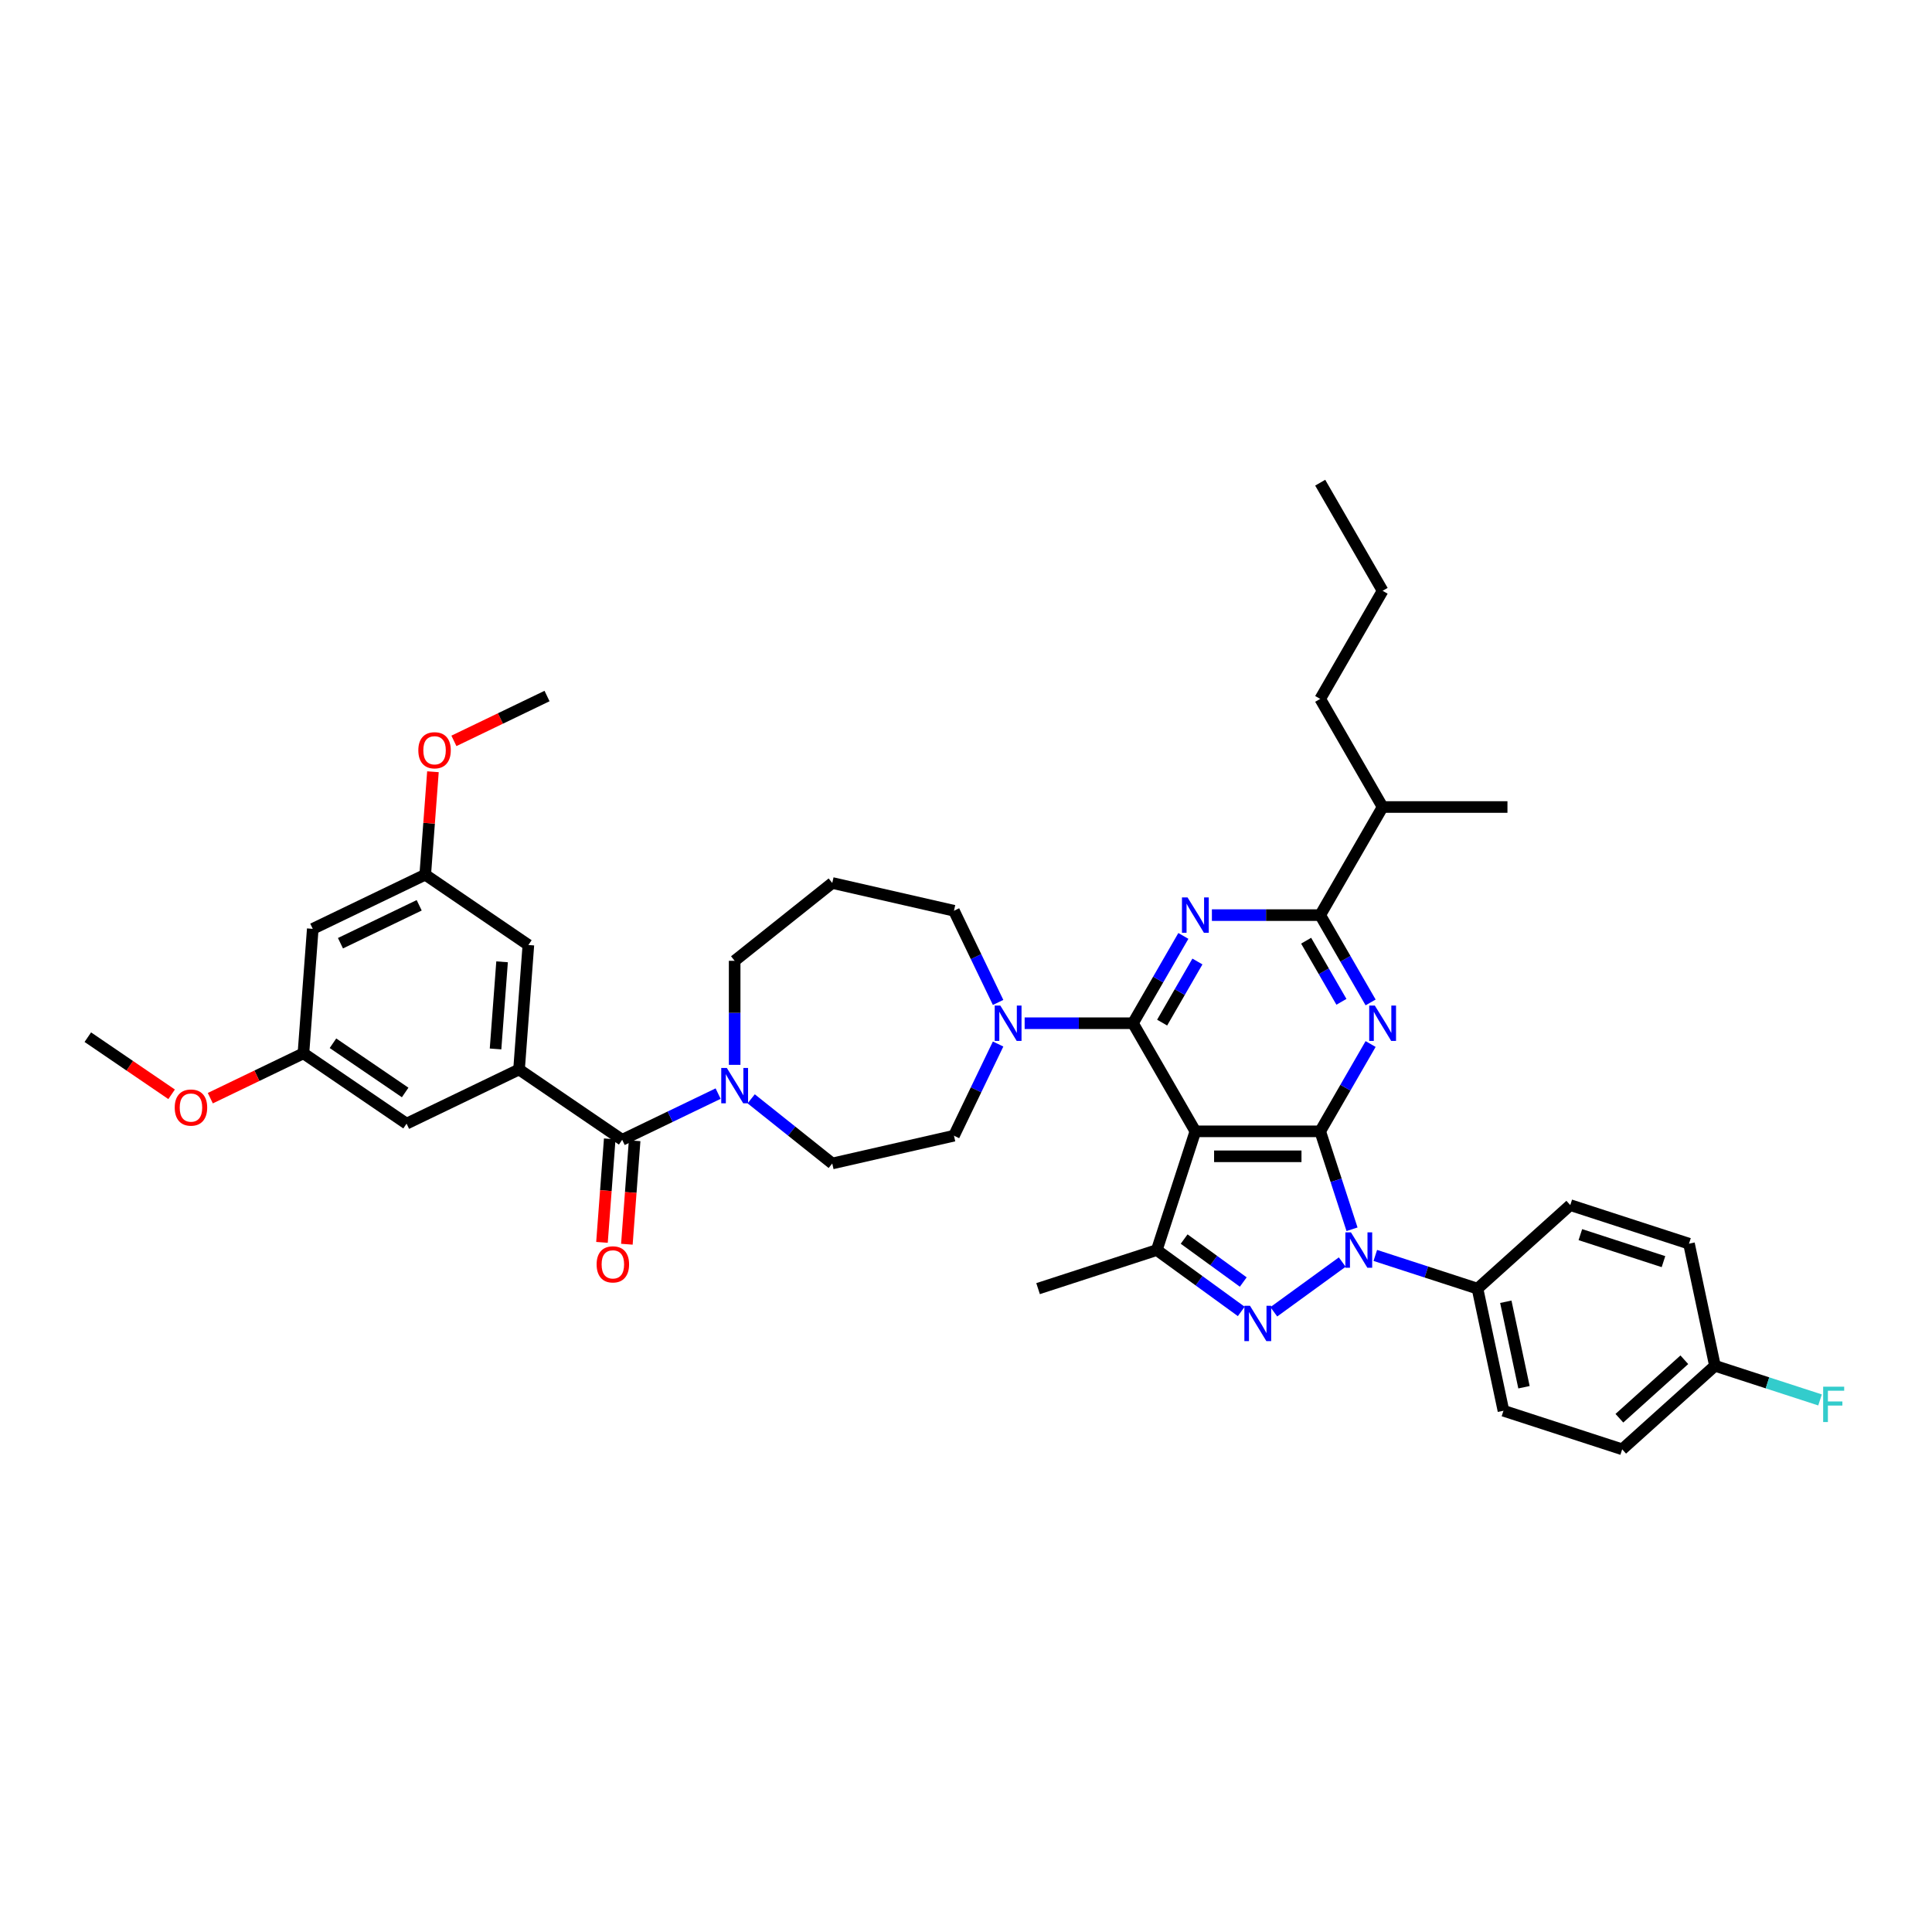 <?xml version='1.0' encoding='iso-8859-1'?>
<svg version='1.1' baseProfile='full'
              xmlns='http://www.w3.org/2000/svg'
                      xmlns:rdkit='http://www.rdkit.org/xml'
                      xmlns:xlink='http://www.w3.org/1999/xlink'
                  xml:space='preserve'
width='1000px' height='1000px' viewBox='0 0 1000 1000'>
<!-- END OF HEADER -->
<rect style='opacity:1.0;fill:#FFFFFF;stroke:none' width='1000' height='1000' x='0' y='0'> </rect>
<path class='bond-0' d='M 683.335,585.578 L 618.721,585.578' style='fill:none;fill-rule:evenodd;stroke:#000000;stroke-width:6px;stroke-linecap:butt;stroke-linejoin:miter;stroke-opacity:1' />
<path class='bond-0' d='M 673.643,598.5 L 628.413,598.5' style='fill:none;fill-rule:evenodd;stroke:#000000;stroke-width:6px;stroke-linecap:butt;stroke-linejoin:miter;stroke-opacity:1' />
<path class='bond-1' d='M 683.335,585.578 L 691.569,610.921' style='fill:none;fill-rule:evenodd;stroke:#000000;stroke-width:6px;stroke-linecap:butt;stroke-linejoin:miter;stroke-opacity:1' />
<path class='bond-1' d='M 691.569,610.921 L 699.804,636.264' style='fill:none;fill-rule:evenodd;stroke:#0000FF;stroke-width:6px;stroke-linecap:butt;stroke-linejoin:miter;stroke-opacity:1' />
<path class='bond-4' d='M 683.335,585.578 L 696.381,562.981' style='fill:none;fill-rule:evenodd;stroke:#000000;stroke-width:6px;stroke-linecap:butt;stroke-linejoin:miter;stroke-opacity:1' />
<path class='bond-4' d='M 696.381,562.981 L 709.426,540.385' style='fill:none;fill-rule:evenodd;stroke:#0000FF;stroke-width:6px;stroke-linecap:butt;stroke-linejoin:miter;stroke-opacity:1' />
<path class='bond-2' d='M 618.721,585.578 L 586.415,529.621' style='fill:none;fill-rule:evenodd;stroke:#000000;stroke-width:6px;stroke-linecap:butt;stroke-linejoin:miter;stroke-opacity:1' />
<path class='bond-6' d='M 618.721,585.578 L 598.755,647.029' style='fill:none;fill-rule:evenodd;stroke:#000000;stroke-width:6px;stroke-linecap:butt;stroke-linejoin:miter;stroke-opacity:1' />
<path class='bond-3' d='M 694.746,653.244 L 659.318,678.984' style='fill:none;fill-rule:evenodd;stroke:#0000FF;stroke-width:6px;stroke-linecap:butt;stroke-linejoin:miter;stroke-opacity:1' />
<path class='bond-12' d='M 711.856,649.808 L 738.304,658.402' style='fill:none;fill-rule:evenodd;stroke:#0000FF;stroke-width:6px;stroke-linecap:butt;stroke-linejoin:miter;stroke-opacity:1' />
<path class='bond-12' d='M 738.304,658.402 L 764.752,666.995' style='fill:none;fill-rule:evenodd;stroke:#000000;stroke-width:6px;stroke-linecap:butt;stroke-linejoin:miter;stroke-opacity:1' />
<path class='bond-9' d='M 586.415,529.621 L 558.385,529.621' style='fill:none;fill-rule:evenodd;stroke:#000000;stroke-width:6px;stroke-linecap:butt;stroke-linejoin:miter;stroke-opacity:1' />
<path class='bond-9' d='M 558.385,529.621 L 530.356,529.621' style='fill:none;fill-rule:evenodd;stroke:#0000FF;stroke-width:6px;stroke-linecap:butt;stroke-linejoin:miter;stroke-opacity:1' />
<path class='bond-41' d='M 586.415,529.621 L 599.46,507.025' style='fill:none;fill-rule:evenodd;stroke:#000000;stroke-width:6px;stroke-linecap:butt;stroke-linejoin:miter;stroke-opacity:1' />
<path class='bond-41' d='M 599.46,507.025 L 612.506,484.429' style='fill:none;fill-rule:evenodd;stroke:#0000FF;stroke-width:6px;stroke-linecap:butt;stroke-linejoin:miter;stroke-opacity:1' />
<path class='bond-41' d='M 601.52,529.303 L 610.652,513.486' style='fill:none;fill-rule:evenodd;stroke:#000000;stroke-width:6px;stroke-linecap:butt;stroke-linejoin:miter;stroke-opacity:1' />
<path class='bond-41' d='M 610.652,513.486 L 619.784,497.669' style='fill:none;fill-rule:evenodd;stroke:#0000FF;stroke-width:6px;stroke-linecap:butt;stroke-linejoin:miter;stroke-opacity:1' />
<path class='bond-40' d='M 642.473,678.792 L 620.614,662.91' style='fill:none;fill-rule:evenodd;stroke:#0000FF;stroke-width:6px;stroke-linecap:butt;stroke-linejoin:miter;stroke-opacity:1' />
<path class='bond-40' d='M 620.614,662.91 L 598.755,647.029' style='fill:none;fill-rule:evenodd;stroke:#000000;stroke-width:6px;stroke-linecap:butt;stroke-linejoin:miter;stroke-opacity:1' />
<path class='bond-40' d='M 643.511,663.573 L 628.21,652.456' style='fill:none;fill-rule:evenodd;stroke:#0000FF;stroke-width:6px;stroke-linecap:butt;stroke-linejoin:miter;stroke-opacity:1' />
<path class='bond-40' d='M 628.21,652.456 L 612.908,641.338' style='fill:none;fill-rule:evenodd;stroke:#000000;stroke-width:6px;stroke-linecap:butt;stroke-linejoin:miter;stroke-opacity:1' />
<path class='bond-7' d='M 709.426,518.856 L 696.381,496.26' style='fill:none;fill-rule:evenodd;stroke:#0000FF;stroke-width:6px;stroke-linecap:butt;stroke-linejoin:miter;stroke-opacity:1' />
<path class='bond-7' d='M 696.381,496.26 L 683.335,473.664' style='fill:none;fill-rule:evenodd;stroke:#000000;stroke-width:6px;stroke-linecap:butt;stroke-linejoin:miter;stroke-opacity:1' />
<path class='bond-7' d='M 694.321,518.539 L 685.189,502.721' style='fill:none;fill-rule:evenodd;stroke:#0000FF;stroke-width:6px;stroke-linecap:butt;stroke-linejoin:miter;stroke-opacity:1' />
<path class='bond-7' d='M 685.189,502.721 L 676.057,486.904' style='fill:none;fill-rule:evenodd;stroke:#000000;stroke-width:6px;stroke-linecap:butt;stroke-linejoin:miter;stroke-opacity:1' />
<path class='bond-5' d='M 627.276,473.664 L 655.305,473.664' style='fill:none;fill-rule:evenodd;stroke:#0000FF;stroke-width:6px;stroke-linecap:butt;stroke-linejoin:miter;stroke-opacity:1' />
<path class='bond-5' d='M 655.305,473.664 L 683.335,473.664' style='fill:none;fill-rule:evenodd;stroke:#000000;stroke-width:6px;stroke-linecap:butt;stroke-linejoin:miter;stroke-opacity:1' />
<path class='bond-28' d='M 598.755,647.029 L 537.304,666.995' style='fill:none;fill-rule:evenodd;stroke:#000000;stroke-width:6px;stroke-linecap:butt;stroke-linejoin:miter;stroke-opacity:1' />
<path class='bond-21' d='M 683.335,473.664 L 715.641,417.707' style='fill:none;fill-rule:evenodd;stroke:#000000;stroke-width:6px;stroke-linecap:butt;stroke-linejoin:miter;stroke-opacity:1' />
<path class='bond-8' d='M 322.042,589.962 L 346.872,578.005' style='fill:none;fill-rule:evenodd;stroke:#000000;stroke-width:6px;stroke-linecap:butt;stroke-linejoin:miter;stroke-opacity:1' />
<path class='bond-8' d='M 346.872,578.005 L 371.702,566.047' style='fill:none;fill-rule:evenodd;stroke:#0000FF;stroke-width:6px;stroke-linecap:butt;stroke-linejoin:miter;stroke-opacity:1' />
<path class='bond-10' d='M 322.042,589.962 L 268.656,553.564' style='fill:none;fill-rule:evenodd;stroke:#000000;stroke-width:6px;stroke-linecap:butt;stroke-linejoin:miter;stroke-opacity:1' />
<path class='bond-17' d='M 315.599,589.479 L 313.592,616.262' style='fill:none;fill-rule:evenodd;stroke:#000000;stroke-width:6px;stroke-linecap:butt;stroke-linejoin:miter;stroke-opacity:1' />
<path class='bond-17' d='M 313.592,616.262 L 311.585,643.044' style='fill:none;fill-rule:evenodd;stroke:#FF0000;stroke-width:6px;stroke-linecap:butt;stroke-linejoin:miter;stroke-opacity:1' />
<path class='bond-17' d='M 328.485,590.445 L 326.478,617.227' style='fill:none;fill-rule:evenodd;stroke:#000000;stroke-width:6px;stroke-linecap:butt;stroke-linejoin:miter;stroke-opacity:1' />
<path class='bond-17' d='M 326.478,617.227 L 324.471,644.01' style='fill:none;fill-rule:evenodd;stroke:#FF0000;stroke-width:6px;stroke-linecap:butt;stroke-linejoin:miter;stroke-opacity:1' />
<path class='bond-15' d='M 516.617,540.385 L 505.192,564.11' style='fill:none;fill-rule:evenodd;stroke:#0000FF;stroke-width:6px;stroke-linecap:butt;stroke-linejoin:miter;stroke-opacity:1' />
<path class='bond-15' d='M 505.192,564.11 L 493.767,587.835' style='fill:none;fill-rule:evenodd;stroke:#000000;stroke-width:6px;stroke-linecap:butt;stroke-linejoin:miter;stroke-opacity:1' />
<path class='bond-26' d='M 516.617,518.856 L 505.192,495.131' style='fill:none;fill-rule:evenodd;stroke:#0000FF;stroke-width:6px;stroke-linecap:butt;stroke-linejoin:miter;stroke-opacity:1' />
<path class='bond-26' d='M 505.192,495.131 L 493.767,471.406' style='fill:none;fill-rule:evenodd;stroke:#000000;stroke-width:6px;stroke-linecap:butt;stroke-linejoin:miter;stroke-opacity:1' />
<path class='bond-13' d='M 268.656,553.564 L 273.484,489.131' style='fill:none;fill-rule:evenodd;stroke:#000000;stroke-width:6px;stroke-linecap:butt;stroke-linejoin:miter;stroke-opacity:1' />
<path class='bond-13' d='M 256.494,542.934 L 259.874,497.831' style='fill:none;fill-rule:evenodd;stroke:#000000;stroke-width:6px;stroke-linecap:butt;stroke-linejoin:miter;stroke-opacity:1' />
<path class='bond-14' d='M 268.656,553.564 L 210.441,581.599' style='fill:none;fill-rule:evenodd;stroke:#000000;stroke-width:6px;stroke-linecap:butt;stroke-linejoin:miter;stroke-opacity:1' />
<path class='bond-11' d='M 388.811,568.75 L 409.792,585.481' style='fill:none;fill-rule:evenodd;stroke:#0000FF;stroke-width:6px;stroke-linecap:butt;stroke-linejoin:miter;stroke-opacity:1' />
<path class='bond-11' d='M 409.792,585.481 L 430.773,602.213' style='fill:none;fill-rule:evenodd;stroke:#000000;stroke-width:6px;stroke-linecap:butt;stroke-linejoin:miter;stroke-opacity:1' />
<path class='bond-43' d='M 380.257,551.163 L 380.257,524.239' style='fill:none;fill-rule:evenodd;stroke:#0000FF;stroke-width:6px;stroke-linecap:butt;stroke-linejoin:miter;stroke-opacity:1' />
<path class='bond-43' d='M 380.257,524.239 L 380.257,497.314' style='fill:none;fill-rule:evenodd;stroke:#000000;stroke-width:6px;stroke-linecap:butt;stroke-linejoin:miter;stroke-opacity:1' />
<path class='bond-22' d='M 764.752,666.995 L 778.186,730.197' style='fill:none;fill-rule:evenodd;stroke:#000000;stroke-width:6px;stroke-linecap:butt;stroke-linejoin:miter;stroke-opacity:1' />
<path class='bond-22' d='M 779.408,673.789 L 788.811,718.03' style='fill:none;fill-rule:evenodd;stroke:#000000;stroke-width:6px;stroke-linecap:butt;stroke-linejoin:miter;stroke-opacity:1' />
<path class='bond-23' d='M 764.752,666.995 L 812.769,623.76' style='fill:none;fill-rule:evenodd;stroke:#000000;stroke-width:6px;stroke-linecap:butt;stroke-linejoin:miter;stroke-opacity:1' />
<path class='bond-20' d='M 273.484,489.131 L 220.098,452.734' style='fill:none;fill-rule:evenodd;stroke:#000000;stroke-width:6px;stroke-linecap:butt;stroke-linejoin:miter;stroke-opacity:1' />
<path class='bond-19' d='M 210.441,581.599 L 157.055,545.201' style='fill:none;fill-rule:evenodd;stroke:#000000;stroke-width:6px;stroke-linecap:butt;stroke-linejoin:miter;stroke-opacity:1' />
<path class='bond-19' d='M 209.713,565.462 L 172.343,539.983' style='fill:none;fill-rule:evenodd;stroke:#000000;stroke-width:6px;stroke-linecap:butt;stroke-linejoin:miter;stroke-opacity:1' />
<path class='bond-16' d='M 493.767,587.835 L 430.773,602.213' style='fill:none;fill-rule:evenodd;stroke:#000000;stroke-width:6px;stroke-linecap:butt;stroke-linejoin:miter;stroke-opacity:1' />
<path class='bond-18' d='M 161.884,480.768 L 220.098,452.734' style='fill:none;fill-rule:evenodd;stroke:#000000;stroke-width:6px;stroke-linecap:butt;stroke-linejoin:miter;stroke-opacity:1' />
<path class='bond-18' d='M 176.223,488.206 L 216.973,468.582' style='fill:none;fill-rule:evenodd;stroke:#000000;stroke-width:6px;stroke-linecap:butt;stroke-linejoin:miter;stroke-opacity:1' />
<path class='bond-44' d='M 161.884,480.768 L 157.055,545.201' style='fill:none;fill-rule:evenodd;stroke:#000000;stroke-width:6px;stroke-linecap:butt;stroke-linejoin:miter;stroke-opacity:1' />
<path class='bond-32' d='M 157.055,545.201 L 132.955,556.807' style='fill:none;fill-rule:evenodd;stroke:#000000;stroke-width:6px;stroke-linecap:butt;stroke-linejoin:miter;stroke-opacity:1' />
<path class='bond-32' d='M 132.955,556.807 L 108.856,568.413' style='fill:none;fill-rule:evenodd;stroke:#FF0000;stroke-width:6px;stroke-linecap:butt;stroke-linejoin:miter;stroke-opacity:1' />
<path class='bond-33' d='M 220.098,452.734 L 222.095,426.093' style='fill:none;fill-rule:evenodd;stroke:#000000;stroke-width:6px;stroke-linecap:butt;stroke-linejoin:miter;stroke-opacity:1' />
<path class='bond-33' d='M 222.095,426.093 L 224.091,399.453' style='fill:none;fill-rule:evenodd;stroke:#FF0000;stroke-width:6px;stroke-linecap:butt;stroke-linejoin:miter;stroke-opacity:1' />
<path class='bond-34' d='M 715.641,417.707 L 683.335,361.75' style='fill:none;fill-rule:evenodd;stroke:#000000;stroke-width:6px;stroke-linecap:butt;stroke-linejoin:miter;stroke-opacity:1' />
<path class='bond-35' d='M 715.641,417.707 L 780.255,417.707' style='fill:none;fill-rule:evenodd;stroke:#000000;stroke-width:6px;stroke-linecap:butt;stroke-linejoin:miter;stroke-opacity:1' />
<path class='bond-29' d='M 778.186,730.197 L 839.637,750.163' style='fill:none;fill-rule:evenodd;stroke:#000000;stroke-width:6px;stroke-linecap:butt;stroke-linejoin:miter;stroke-opacity:1' />
<path class='bond-30' d='M 812.769,623.76 L 874.22,643.727' style='fill:none;fill-rule:evenodd;stroke:#000000;stroke-width:6px;stroke-linecap:butt;stroke-linejoin:miter;stroke-opacity:1' />
<path class='bond-30' d='M 817.994,639.046 L 861.009,653.022' style='fill:none;fill-rule:evenodd;stroke:#000000;stroke-width:6px;stroke-linecap:butt;stroke-linejoin:miter;stroke-opacity:1' />
<path class='bond-24' d='M 430.773,457.028 L 493.767,471.406' style='fill:none;fill-rule:evenodd;stroke:#000000;stroke-width:6px;stroke-linecap:butt;stroke-linejoin:miter;stroke-opacity:1' />
<path class='bond-27' d='M 430.773,457.028 L 380.257,497.314' style='fill:none;fill-rule:evenodd;stroke:#000000;stroke-width:6px;stroke-linecap:butt;stroke-linejoin:miter;stroke-opacity:1' />
<path class='bond-25' d='M 887.654,706.928 L 874.22,643.727' style='fill:none;fill-rule:evenodd;stroke:#000000;stroke-width:6px;stroke-linecap:butt;stroke-linejoin:miter;stroke-opacity:1' />
<path class='bond-31' d='M 887.654,706.928 L 914.852,715.765' style='fill:none;fill-rule:evenodd;stroke:#000000;stroke-width:6px;stroke-linecap:butt;stroke-linejoin:miter;stroke-opacity:1' />
<path class='bond-31' d='M 914.852,715.765 L 942.049,724.602' style='fill:none;fill-rule:evenodd;stroke:#33CCCC;stroke-width:6px;stroke-linecap:butt;stroke-linejoin:miter;stroke-opacity:1' />
<path class='bond-42' d='M 887.654,706.928 L 839.637,750.163' style='fill:none;fill-rule:evenodd;stroke:#000000;stroke-width:6px;stroke-linecap:butt;stroke-linejoin:miter;stroke-opacity:1' />
<path class='bond-42' d='M 871.805,703.81 L 838.193,734.075' style='fill:none;fill-rule:evenodd;stroke:#000000;stroke-width:6px;stroke-linecap:butt;stroke-linejoin:miter;stroke-opacity:1' />
<path class='bond-37' d='M 88.826,566.407 L 67.14,551.622' style='fill:none;fill-rule:evenodd;stroke:#FF0000;stroke-width:6px;stroke-linecap:butt;stroke-linejoin:miter;stroke-opacity:1' />
<path class='bond-37' d='M 67.14,551.622 L 45.455,536.838' style='fill:none;fill-rule:evenodd;stroke:#000000;stroke-width:6px;stroke-linecap:butt;stroke-linejoin:miter;stroke-opacity:1' />
<path class='bond-36' d='M 234.942,383.478 L 259.042,371.872' style='fill:none;fill-rule:evenodd;stroke:#FF0000;stroke-width:6px;stroke-linecap:butt;stroke-linejoin:miter;stroke-opacity:1' />
<path class='bond-36' d='M 259.042,371.872 L 283.142,360.266' style='fill:none;fill-rule:evenodd;stroke:#000000;stroke-width:6px;stroke-linecap:butt;stroke-linejoin:miter;stroke-opacity:1' />
<path class='bond-38' d='M 683.335,361.75 L 715.641,305.794' style='fill:none;fill-rule:evenodd;stroke:#000000;stroke-width:6px;stroke-linecap:butt;stroke-linejoin:miter;stroke-opacity:1' />
<path class='bond-39' d='M 715.641,305.794 L 683.335,249.837' style='fill:none;fill-rule:evenodd;stroke:#000000;stroke-width:6px;stroke-linecap:butt;stroke-linejoin:miter;stroke-opacity:1' />
<path  class='atom-2' d='M 699.256 637.879
L 705.253 647.571
Q 705.847 648.528, 706.803 650.259
Q 707.76 651.991, 707.811 652.094
L 707.811 637.879
L 710.241 637.879
L 710.241 656.178
L 707.734 656.178
L 701.298 645.581
Q 700.549 644.341, 699.748 642.919
Q 698.972 641.498, 698.74 641.058
L 698.74 656.178
L 696.362 656.178
L 696.362 637.879
L 699.256 637.879
' fill='#0000FF'/>
<path  class='atom-4' d='M 646.983 675.858
L 652.979 685.55
Q 653.574 686.506, 654.53 688.238
Q 655.486 689.97, 655.538 690.073
L 655.538 675.858
L 657.967 675.858
L 657.967 694.157
L 655.46 694.157
L 649.025 683.56
Q 648.275 682.319, 647.474 680.898
Q 646.699 679.476, 646.466 679.037
L 646.466 694.157
L 644.088 694.157
L 644.088 675.858
L 646.983 675.858
' fill='#0000FF'/>
<path  class='atom-5' d='M 711.597 520.472
L 717.593 530.164
Q 718.187 531.12, 719.143 532.851
Q 720.1 534.583, 720.151 534.686
L 720.151 520.472
L 722.581 520.472
L 722.581 538.77
L 720.074 538.77
L 713.638 528.173
Q 712.889 526.933, 712.088 525.511
Q 711.312 524.09, 711.08 523.651
L 711.08 538.77
L 708.702 538.77
L 708.702 520.472
L 711.597 520.472
' fill='#0000FF'/>
<path  class='atom-6' d='M 614.677 464.515
L 620.673 474.207
Q 621.267 475.163, 622.223 476.895
Q 623.18 478.626, 623.231 478.73
L 623.231 464.515
L 625.661 464.515
L 625.661 482.813
L 623.154 482.813
L 616.718 472.217
Q 615.969 470.976, 615.168 469.555
Q 614.392 468.133, 614.16 467.694
L 614.16 482.813
L 611.782 482.813
L 611.782 464.515
L 614.677 464.515
' fill='#0000FF'/>
<path  class='atom-10' d='M 517.756 520.472
L 523.753 530.164
Q 524.347 531.12, 525.303 532.851
Q 526.26 534.583, 526.311 534.686
L 526.311 520.472
L 528.741 520.472
L 528.741 538.77
L 526.234 538.77
L 519.798 528.173
Q 519.049 526.933, 518.248 525.511
Q 517.472 524.09, 517.24 523.651
L 517.24 538.77
L 514.862 538.77
L 514.862 520.472
L 517.756 520.472
' fill='#0000FF'/>
<path  class='atom-12' d='M 376.212 552.778
L 382.208 562.47
Q 382.802 563.427, 383.759 565.158
Q 384.715 566.89, 384.767 566.993
L 384.767 552.778
L 387.196 552.778
L 387.196 571.077
L 384.689 571.077
L 378.253 560.48
Q 377.504 559.24, 376.703 557.818
Q 375.927 556.397, 375.695 555.957
L 375.695 571.077
L 373.317 571.077
L 373.317 552.778
L 376.212 552.778
' fill='#0000FF'/>
<path  class='atom-18' d='M 308.814 654.447
Q 308.814 650.053, 310.985 647.598
Q 313.156 645.142, 317.213 645.142
Q 321.271 645.142, 323.442 647.598
Q 325.613 650.053, 325.613 654.447
Q 325.613 658.892, 323.416 661.425
Q 321.219 663.932, 317.213 663.932
Q 313.181 663.932, 310.985 661.425
Q 308.814 658.918, 308.814 654.447
M 317.213 661.864
Q 320.005 661.864, 321.504 660.003
Q 323.029 658.117, 323.029 654.447
Q 323.029 650.854, 321.504 649.045
Q 320.005 647.21, 317.213 647.21
Q 314.422 647.21, 312.897 649.019
Q 311.398 650.828, 311.398 654.447
Q 311.398 658.142, 312.897 660.003
Q 314.422 661.864, 317.213 661.864
' fill='#FF0000'/>
<path  class='atom-32' d='M 943.665 717.746
L 954.545 717.746
L 954.545 719.839
L 946.12 719.839
L 946.12 725.396
L 953.615 725.396
L 953.615 727.515
L 946.12 727.515
L 946.12 736.044
L 943.665 736.044
L 943.665 717.746
' fill='#33CCCC'/>
<path  class='atom-33' d='M 90.441 573.287
Q 90.441 568.894, 92.612 566.438
Q 94.783 563.983, 98.841 563.983
Q 102.898 563.983, 105.069 566.438
Q 107.24 568.894, 107.24 573.287
Q 107.24 577.733, 105.043 580.265
Q 102.847 582.772, 98.841 582.772
Q 94.809 582.772, 92.612 580.265
Q 90.441 577.758, 90.441 573.287
M 98.841 580.705
Q 101.632 580.705, 103.131 578.844
Q 104.656 576.957, 104.656 573.287
Q 104.656 569.695, 103.131 567.886
Q 101.632 566.051, 98.841 566.051
Q 96.049 566.051, 94.524 567.86
Q 93.025 569.669, 93.025 573.287
Q 93.025 576.983, 94.524 578.844
Q 96.049 580.705, 98.841 580.705
' fill='#FF0000'/>
<path  class='atom-34' d='M 216.527 388.353
Q 216.527 383.959, 218.698 381.504
Q 220.869 379.048, 224.927 379.048
Q 228.985 379.048, 231.156 381.504
Q 233.327 383.959, 233.327 388.353
Q 233.327 392.798, 231.13 395.331
Q 228.933 397.838, 224.927 397.838
Q 220.895 397.838, 218.698 395.331
Q 216.527 392.824, 216.527 388.353
M 224.927 395.77
Q 227.718 395.77, 229.217 393.909
Q 230.742 392.023, 230.742 388.353
Q 230.742 384.76, 229.217 382.951
Q 227.718 381.116, 224.927 381.116
Q 222.136 381.116, 220.611 382.925
Q 219.112 384.734, 219.112 388.353
Q 219.112 392.048, 220.611 393.909
Q 222.136 395.77, 224.927 395.77
' fill='#FF0000'/>
</svg>
